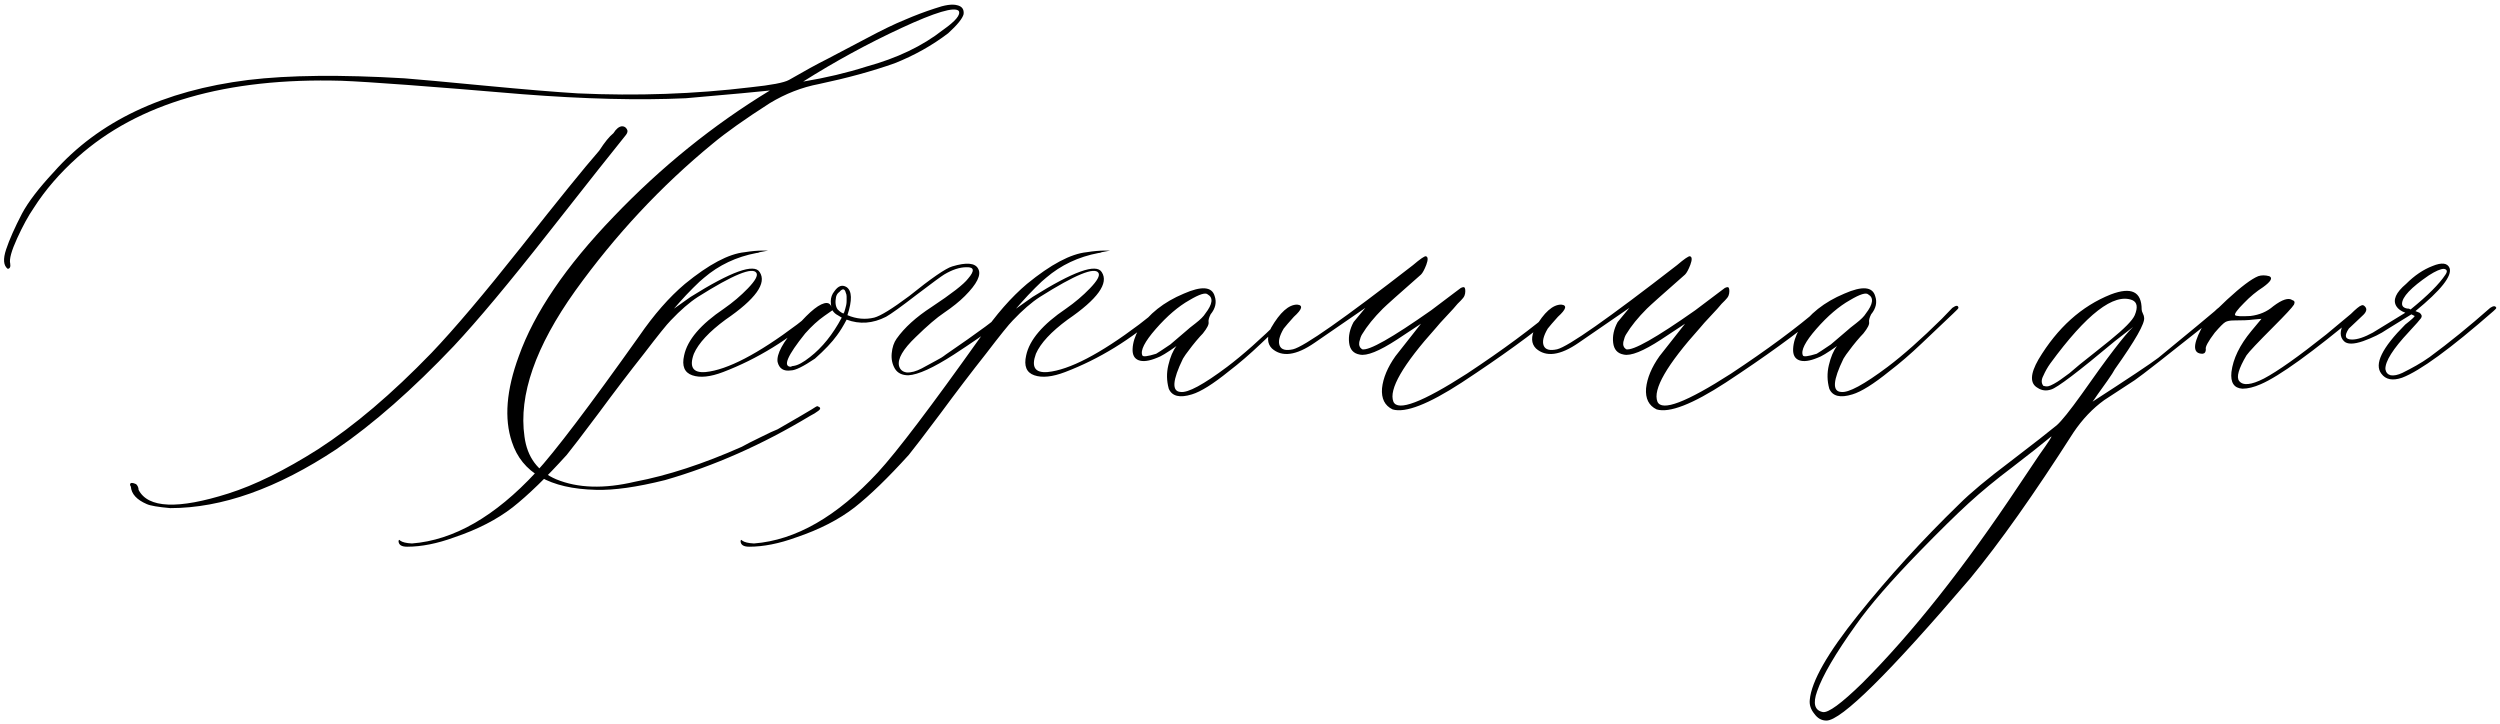 <?xml version="1.0" encoding="UTF-8"?> <svg xmlns="http://www.w3.org/2000/svg" width="601" height="174" viewBox="0 0 601 174" fill="none"><path d="M143.273 117.758C132.206 117.497 125.467 113.656 123.059 106.234C121.171 100.635 121.724 93.767 124.719 85.629C128.43 75.212 136.014 64.047 147.473 52.133C158.931 40.154 171.464 30.03 185.07 21.762C182.792 22.022 176.053 22.641 164.855 23.617C153.658 24.138 140.539 23.812 125.5 22.641C103.234 20.753 88.781 19.678 82.141 19.418C54.406 18.637 33.247 24.756 18.664 37.777C14.367 41.618 10.852 45.688 8.117 49.984C6.815 51.872 5.48 54.314 4.113 57.309C2.746 60.303 2.193 62.322 2.453 63.363C2.583 64.144 2.388 64.568 1.867 64.633C0.826 63.852 0.695 62.289 1.477 59.945C2.258 57.602 3.527 54.737 5.285 51.352C6.783 48.552 9.322 45.232 12.902 41.391C23.71 29.151 39.302 21.762 59.68 19.223C69.445 18.051 81.978 17.921 97.277 18.832C100.598 19.092 107.01 19.678 116.516 20.59C126.086 21.501 133.54 22.12 138.879 22.445C153.137 23.096 167.004 22.608 180.48 20.98C185.428 20.46 188.488 19.874 189.66 19.223C193.371 17.074 196.464 15.382 198.938 14.145C201.411 12.842 204.504 11.215 208.215 9.262C211.991 7.243 215.083 5.746 217.492 4.77C219.901 3.728 222.31 2.816 224.719 2.035C227.128 1.189 228.918 0.928 230.09 1.254C231.262 1.514 231.783 2.23 231.652 3.402C231.392 4.444 230.155 5.974 227.941 7.992C224.1 10.922 219.803 13.331 215.051 15.219C209.712 17.107 203.658 18.767 196.887 20.199C192.785 20.98 188.846 22.51 185.07 24.789C179.081 28.63 174.491 31.885 171.301 34.555C158.931 44.711 147.928 56.495 138.293 69.906C128.723 83.318 124.654 95.004 126.086 104.965C126.737 109.913 129.276 113.331 133.703 115.219C138.911 117.367 145.227 117.562 152.648 115.805C160.526 114.307 169.087 111.508 178.332 107.406C179.243 106.885 180.708 106.137 182.727 105.16C184.81 104.118 186.21 103.467 186.926 103.207L192.492 99.984L195.129 98.422C195.91 97.901 196.366 97.641 196.496 97.641C197.277 97.901 197.375 98.259 196.789 98.715C196.203 99.171 195.52 99.594 194.738 99.984C183.28 106.885 171.659 112.029 159.875 115.414C153.104 117.107 147.57 117.888 143.273 117.758ZM193.078 19.613C198.547 18.702 203.625 17.497 208.312 16C215.669 13.982 221.789 11.052 226.672 7.211C229.732 5.062 231.001 3.533 230.48 2.621C229.439 1.579 224.849 2.947 216.711 6.723C208.573 10.499 200.695 14.796 193.078 19.613ZM40.93 122.152C38 121.892 36.112 121.566 35.266 121.176C32.857 120.134 31.587 118.734 31.457 116.977C31.327 116.846 31.262 116.651 31.262 116.391C31.392 116 31.88 116 32.727 116.391C33.117 116.781 33.312 117.237 33.312 117.758C35.591 122.185 42.785 122.478 54.895 118.637C61.275 116.618 68.469 113.07 76.477 107.992C85.135 102.393 94.217 94.678 103.723 84.848C109.191 79.118 116.385 70.622 125.305 59.359C134.224 48.031 140.474 40.316 144.055 36.215C145.357 34.197 146.496 32.797 147.473 32.016C148.124 30.974 148.807 30.421 149.523 30.355C150.044 30.355 150.435 30.583 150.695 31.039C150.956 31.43 150.891 31.885 150.5 32.406C147.701 35.857 141.516 43.669 131.945 55.844C122.44 67.953 114.823 77.068 109.094 83.188C99.198 93.604 89.79 101.872 80.871 107.992C66.613 117.432 53.3 122.152 40.93 122.152ZM97.863 131.43C96.561 131.43 95.878 131.007 95.812 130.16V129.965L96.008 129.77L96.203 129.965C96.724 130.355 97.668 130.583 99.035 130.648C109.061 129.867 118.99 124.171 128.82 113.559C133.378 108.611 141.646 97.706 153.625 80.844C157.206 75.635 160.884 71.436 164.66 68.246C170.389 63.559 175.174 61.02 179.016 60.629C180.643 60.368 182.108 60.238 183.41 60.238C184.322 60.238 184.745 60.238 184.68 60.238C184.615 60.238 183.931 60.368 182.629 60.629C182.368 60.759 182.108 60.824 181.848 60.824C177.03 61.736 172.831 63.721 169.25 66.781C168.729 67.172 167.85 67.986 166.613 69.223C165.441 70.394 164.367 71.534 163.391 72.641L162.023 74.203L166.027 71.371C175.793 65.251 181.327 63.266 182.629 65.414C184.387 68.083 181.652 71.892 174.426 76.84C170.454 79.769 167.915 82.504 166.809 85.043C165.637 88.233 166.581 89.698 169.641 89.438C174.849 88.917 182.173 85.108 191.613 78.012C192.785 77.1 193.99 76.156 195.227 75.18C195.487 75.049 195.845 74.757 196.301 74.301C196.757 73.845 197.147 73.552 197.473 73.422C197.863 73.031 198.059 73.162 198.059 73.812C198.059 74.073 197.701 74.529 196.984 75.18C189.758 81.56 182.043 86.312 173.84 89.438C170.78 90.609 168.306 90.87 166.418 90.219C164.53 89.568 163.879 87.973 164.465 85.434C165.246 81.723 168.436 77.979 174.035 74.203C176.184 72.706 178.104 71.078 179.797 69.32C181.555 67.497 182.238 66.26 181.848 65.609C180.936 64.112 176.249 66.033 167.785 71.371C165.767 72.673 163.586 74.561 161.242 77.035C160.331 77.947 158.182 80.616 154.797 85.043C151.346 89.405 147.701 94.19 143.859 99.398C139.953 104.607 137.414 107.927 136.242 109.359C131.294 114.828 126.965 119.027 123.254 121.957C119.478 124.887 114.79 127.296 109.191 129.184C105.09 130.681 101.314 131.43 97.863 131.43ZM242.59 74.008C243.241 73.617 243.762 73.617 244.152 74.008C242.85 75.896 237.902 79.639 229.309 85.238C224.361 88.428 220.715 90.088 218.371 90.219C216.874 90.219 215.799 89.698 215.148 88.656C214.497 87.549 214.237 86.312 214.367 84.945C214.497 83.513 214.888 82.341 215.539 81.43C217.427 78.76 220.227 76.221 223.938 73.812C228.755 70.622 231.685 68.344 232.727 66.977C234.354 65.088 234.224 64.177 232.336 64.242C230.708 64.242 228.918 64.828 226.965 66C226.314 66.391 224.1 68.018 220.324 70.883C216.613 73.747 214.172 75.505 213 76.156C209.81 77.784 206.652 78.012 203.527 76.84C202.746 78.337 201.965 79.607 201.184 80.648C200.012 82.276 198.254 84.132 195.91 86.215C193.111 88.103 191.19 89.047 190.148 89.047C188.391 89.307 187.316 88.624 186.926 86.996C186.665 85.108 188.195 82.276 191.516 78.5C194.771 74.724 197.18 72.836 198.742 72.836C199.263 72.836 199.654 73.162 199.914 73.812C199.784 73.552 199.719 73.096 199.719 72.445C199.719 71.534 200.012 70.72 200.598 70.004C201.509 68.702 202.486 68.376 203.527 69.027C204.829 69.939 204.895 72.185 203.723 75.766C205.871 76.677 208.02 76.872 210.168 76.352C211.665 75.961 214.465 74.236 218.566 71.176C223.905 66.879 227.355 64.503 228.918 64.047C232.368 63.005 234.452 63.2 235.168 64.633C235.949 66.065 234.875 68.246 231.945 71.176C230.643 72.478 228.983 73.812 226.965 75.18C225.207 76.352 222.928 78.305 220.129 81.039C217.069 83.969 215.734 86.28 216.125 87.973C216.385 88.884 217.004 89.405 217.98 89.535C219.022 89.6 220.227 89.275 221.594 88.559C223.026 87.777 224.165 87.159 225.012 86.703C225.923 86.247 226.704 85.759 227.355 85.238C234.973 80.03 240.051 76.287 242.59 74.008ZM202.746 75.375C202.876 75.245 202.974 75.049 203.039 74.789C203.104 74.529 203.169 74.301 203.234 74.106C203.299 73.91 203.365 73.65 203.43 73.324C203.495 72.999 203.527 72.673 203.527 72.348C203.527 71.957 203.527 71.599 203.527 71.273C203.527 70.948 203.462 70.655 203.332 70.394C203.072 69.353 202.551 69.288 201.77 70.199C201.379 70.46 201.118 70.85 200.988 71.371C200.728 72.673 200.858 73.682 201.379 74.398C201.77 74.789 202.095 75.049 202.355 75.18L202.746 75.375ZM194.738 85.824C197.668 83.546 200.207 80.388 202.355 76.352L201.379 75.766C200.858 75.505 200.435 75.115 200.109 74.594L198.156 75.961C196.659 77.003 195.129 78.402 193.566 80.16C189.27 85.499 188.13 88.168 190.148 88.168C190.279 88.038 190.474 87.973 190.734 87.973C191.776 87.842 193.111 87.126 194.738 85.824ZM180.09 131.43C178.788 131.43 178.104 131.007 178.039 130.16V129.965L178.234 129.77L178.43 129.965C178.951 130.355 179.895 130.583 181.262 130.648C191.288 129.867 201.216 124.171 211.047 113.559C215.604 108.611 223.872 97.706 235.852 80.844C239.432 75.635 243.111 71.436 246.887 68.246C252.616 63.559 257.401 61.02 261.242 60.629C262.87 60.368 264.335 60.238 265.637 60.238C266.548 60.238 266.971 60.238 266.906 60.238C266.841 60.238 266.158 60.368 264.855 60.629C264.595 60.759 264.335 60.824 264.074 60.824C259.257 61.736 255.057 63.721 251.477 66.781C250.956 67.172 250.077 67.986 248.84 69.223C247.668 70.394 246.594 71.534 245.617 72.641L244.25 74.203L248.254 71.371C258.02 65.251 263.553 63.266 264.855 65.414C266.613 68.083 263.879 71.892 256.652 76.84C252.681 79.769 250.142 82.504 249.035 85.043C247.863 88.233 248.807 89.698 251.867 89.438C257.076 88.917 264.4 85.108 273.84 78.012C275.012 77.1 276.216 76.156 277.453 75.18C277.714 75.049 278.072 74.757 278.527 74.301C278.983 73.845 279.374 73.552 279.699 73.422C280.09 73.031 280.285 73.162 280.285 73.812C280.285 74.073 279.927 74.529 279.211 75.18C271.984 81.56 264.27 86.312 256.066 89.438C253.007 90.609 250.533 90.87 248.645 90.219C246.757 89.568 246.105 87.973 246.691 85.434C247.473 81.723 250.663 77.979 256.262 74.203C258.41 72.706 260.331 71.078 262.023 69.32C263.781 67.497 264.465 66.26 264.074 65.609C263.163 64.112 258.475 66.033 250.012 71.371C247.993 72.673 245.812 74.561 243.469 77.035C242.557 77.947 240.409 80.616 237.023 85.043C233.573 89.405 229.927 94.19 226.086 99.398C222.18 104.607 219.641 107.927 218.469 109.359C213.521 114.828 209.191 119.027 205.48 121.957C201.704 124.887 197.017 127.296 191.418 129.184C187.316 130.681 183.54 131.43 180.09 131.43ZM286.535 94.809C283.605 95.72 281.75 95.264 280.969 93.441C280.448 91.553 280.415 89.665 280.871 87.777C281.327 85.824 281.978 84.294 282.824 83.188C280.546 84.815 278.983 85.759 278.137 86.019C276.249 86.801 274.784 86.996 273.742 86.606C272.701 86.215 272.212 85.303 272.277 83.871C272.342 82.374 272.831 80.811 273.742 79.184C276.151 75.473 279.764 72.608 284.582 70.59C288.879 68.702 291.353 68.897 292.004 71.176C292.525 72.673 292.199 74.138 291.027 75.57C290.637 76.352 290.474 76.97 290.539 77.426C290.669 77.947 290.214 78.858 289.172 80.16C288.781 80.551 288.228 81.169 287.512 82.016C286.861 82.797 286.275 83.546 285.754 84.262C285.233 84.913 284.777 85.564 284.387 86.215C281.848 91.423 281.652 94.092 283.801 94.223C285.559 94.483 289.302 92.465 295.031 88.168C298.742 85.368 303.072 81.527 308.02 76.644L310.559 74.008C311.47 73.357 311.958 73.357 312.023 74.008C312.023 74.138 311.6 74.594 310.754 75.375L303.137 82.602C300.467 85.141 297.896 87.354 295.422 89.242C291.646 92.302 288.684 94.158 286.535 94.809ZM274.621 85.434C274.751 85.824 275.858 85.694 277.941 85.043C278.202 84.913 279.341 84.164 281.359 82.797C281.49 82.667 282.824 81.527 285.363 79.379C285.624 79.118 286.307 78.565 287.414 77.719C288.586 76.807 289.367 76.026 289.758 75.375C291.516 73.096 291.711 71.566 290.344 70.785C289.823 70.264 288.358 70.72 285.949 72.152C283.28 73.65 280.578 75.961 277.844 79.086C275.174 82.146 274.1 84.262 274.621 85.434ZM334.777 98.422C332.889 97.51 332.043 95.818 332.238 93.344C332.499 90.87 333.573 88.298 335.461 85.629L341.613 77.816L335.852 81.625C331.555 84.424 328.56 85.629 326.867 85.238C325.37 84.978 324.523 84.034 324.328 82.406C324.133 80.779 324.491 79.118 325.402 77.426L328.234 74.008L316.027 82.406C311.6 85.466 308.182 85.922 305.773 83.773C304.602 82.602 304.536 80.941 305.578 78.793C307.727 75.082 309.81 73.227 311.828 73.227C313.326 73.357 313.065 74.333 311.047 76.156C309.875 77.458 309.061 78.402 308.605 78.988C307.564 80.746 307.238 82.113 307.629 83.09C308.02 84.066 309.094 84.359 310.852 83.969C313.521 83.318 323.124 76.579 339.66 63.754C341.418 62.257 342.46 61.54 342.785 61.605C343.306 61.736 343.339 62.419 342.883 63.656C342.427 64.828 342.004 65.609 341.613 66C336.275 70.688 333.215 73.422 332.434 74.203C330.285 76.352 328.625 78.402 327.453 80.356C327.193 80.746 326.965 81.365 326.77 82.211C326.639 82.992 326.867 83.578 327.453 83.969C329.081 84.359 334.615 81.234 344.055 74.594C347.245 72.185 349.1 70.785 349.621 70.394L351.184 69.223C351.444 69.092 351.672 69.027 351.867 69.027C352.128 69.027 352.258 69.353 352.258 70.004C352.258 70.394 352.193 70.753 352.062 71.078C351.932 71.404 351.639 71.794 351.184 72.25C350.793 72.641 350.533 72.901 350.402 73.031C349.882 73.682 349.003 74.659 347.766 75.961C346.594 77.198 345.747 78.142 345.227 78.793C337.219 87.712 333.801 93.637 334.973 96.566C336.014 98.975 341.906 96.729 352.648 89.828C361.307 84.099 368.436 78.826 374.035 74.008C374.816 73.227 375.207 73.227 375.207 74.008C375.207 74.268 374.816 74.789 374.035 75.57C368.436 80.258 360.884 85.727 351.379 91.977C343.371 97.185 337.837 99.333 334.777 98.422ZM398.254 98.422C396.366 97.51 395.52 95.818 395.715 93.344C395.975 90.87 397.049 88.298 398.938 85.629L405.09 77.816L399.328 81.625C395.031 84.424 392.036 85.629 390.344 85.238C388.846 84.978 388 84.034 387.805 82.406C387.609 80.779 387.967 79.118 388.879 77.426L391.711 74.008L379.504 82.406C375.077 85.466 371.659 85.922 369.25 83.773C368.078 82.602 368.013 80.941 369.055 78.793C371.203 75.082 373.286 73.227 375.305 73.227C376.802 73.357 376.542 74.333 374.523 76.156C373.352 77.458 372.538 78.402 372.082 78.988C371.04 80.746 370.715 82.113 371.105 83.09C371.496 84.066 372.57 84.359 374.328 83.969C376.997 83.318 386.6 76.579 403.137 63.754C404.895 62.257 405.936 61.54 406.262 61.605C406.783 61.736 406.815 62.419 406.359 63.656C405.904 64.828 405.48 65.609 405.09 66C399.751 70.688 396.691 73.422 395.91 74.203C393.762 76.352 392.102 78.402 390.93 80.356C390.669 80.746 390.441 81.365 390.246 82.211C390.116 82.992 390.344 83.578 390.93 83.969C392.557 84.359 398.091 81.234 407.531 74.594C410.721 72.185 412.577 70.785 413.098 70.394L414.66 69.223C414.921 69.092 415.148 69.027 415.344 69.027C415.604 69.027 415.734 69.353 415.734 70.004C415.734 70.394 415.669 70.753 415.539 71.078C415.409 71.404 415.116 71.794 414.66 72.25C414.27 72.641 414.009 72.901 413.879 73.031C413.358 73.682 412.479 74.659 411.242 75.961C410.07 77.198 409.224 78.142 408.703 78.793C400.695 87.712 397.277 93.637 398.449 96.566C399.491 98.975 405.383 96.729 416.125 89.828C424.784 84.099 431.913 78.826 437.512 74.008C438.293 73.227 438.684 73.227 438.684 74.008C438.684 74.268 438.293 74.789 437.512 75.57C431.913 80.258 424.361 85.727 414.855 91.977C406.848 97.185 401.314 99.333 398.254 98.422ZM445.324 94.809C442.395 95.72 440.539 95.264 439.758 93.441C439.237 91.553 439.204 89.665 439.66 87.777C440.116 85.824 440.767 84.294 441.613 83.188C439.335 84.815 437.772 85.759 436.926 86.019C435.038 86.801 433.573 86.996 432.531 86.606C431.49 86.215 431.001 85.303 431.066 83.871C431.132 82.374 431.62 80.811 432.531 79.184C434.94 75.473 438.553 72.608 443.371 70.59C447.668 68.702 450.142 68.897 450.793 71.176C451.314 72.673 450.988 74.138 449.816 75.57C449.426 76.352 449.263 76.97 449.328 77.426C449.458 77.947 449.003 78.858 447.961 80.16C447.57 80.551 447.017 81.169 446.301 82.016C445.65 82.797 445.064 83.546 444.543 84.262C444.022 84.913 443.566 85.564 443.176 86.215C440.637 91.423 440.441 94.092 442.59 94.223C444.348 94.483 448.091 92.465 453.82 88.168C457.531 85.368 461.861 81.527 466.809 76.644L469.348 74.008C470.259 73.357 470.747 73.357 470.812 74.008C470.812 74.138 470.389 74.594 469.543 75.375L461.926 82.602C459.257 85.141 456.685 87.354 454.211 89.242C450.435 92.302 447.473 94.158 445.324 94.809ZM433.41 85.434C433.54 85.824 434.647 85.694 436.73 85.043C436.991 84.913 438.13 84.164 440.148 82.797C440.279 82.667 441.613 81.527 444.152 79.379C444.413 79.118 445.096 78.565 446.203 77.719C447.375 76.807 448.156 76.026 448.547 75.375C450.305 73.096 450.5 71.566 449.133 70.785C448.612 70.264 447.147 70.72 444.738 72.152C442.069 73.65 439.367 75.961 436.633 79.086C433.964 82.146 432.889 84.262 433.41 85.434ZM532.434 74.789C533.736 73.487 534.419 73.292 534.484 74.203C534.484 74.594 533.801 75.31 532.434 76.352C521.236 85.271 514.823 90.284 513.195 91.391L505.871 96.176C503.072 98.194 500.598 100.798 498.449 103.988C489.009 118.767 480.741 130.453 473.645 139.047C454.178 161.833 442.655 173.227 439.074 173.227C437.902 173.227 436.926 172.673 436.145 171.566C435.298 170.525 434.94 169.418 435.07 168.246C435.461 163.819 439.335 157.016 446.691 147.836C453.983 138.721 462.089 129.835 471.008 121.176C473.677 118.507 477.779 115.089 483.312 110.922C488.846 106.69 492.557 103.793 494.445 102.23C495.617 101.189 497.603 98.715 500.402 94.809C506.652 85.889 510.786 80.486 512.805 78.598L508.41 82.016C499.621 89.372 494.51 93.246 493.078 93.637C491.906 94.027 490.832 93.897 489.855 93.246C487.967 92.204 488.033 89.926 490.051 86.41C494.608 78.793 500.402 73.585 507.434 70.785C512.382 68.897 514.855 70.102 514.855 74.398C514.855 74.659 514.953 74.984 515.148 75.375C515.344 75.766 515.441 76.091 515.441 76.352C515.702 77.654 513.358 81.788 508.41 88.754C508.15 89.275 507.564 90.186 506.652 91.488C505.741 92.79 504.927 93.93 504.211 94.906C503.56 95.883 503.169 96.436 503.039 96.566C511.698 90.967 516.971 87.452 518.859 86.019C526.867 79.444 531.392 75.701 532.434 74.789ZM507.238 81.82C510.689 79.021 512.674 77.003 513.195 75.766C513.977 73.878 513.781 72.673 512.609 72.152C508.182 70.394 501.607 75.473 492.883 87.387C492.232 88.298 491.678 89.275 491.223 90.316C490.702 91.293 490.702 92.107 491.223 92.758C491.613 92.888 492.004 92.921 492.395 92.856C492.72 92.79 493.176 92.595 493.762 92.269C494.348 91.944 494.868 91.618 495.324 91.293C495.78 90.967 496.496 90.447 497.473 89.731C498.384 88.949 499.23 88.233 500.012 87.582C500.858 86.931 501.965 86.052 503.332 84.945C504.764 83.773 506.066 82.732 507.238 81.82ZM490.246 109.359C492.525 106.169 493.469 104.704 493.078 104.965C490.799 106.853 487.707 109.294 483.801 112.289C479.829 115.284 476.314 118.181 473.254 120.98C470.194 123.78 466.255 127.654 461.438 132.602C454.536 139.698 449.458 145.557 446.203 150.18C441.255 157.081 438.13 162.419 436.828 166.195C435.786 169.125 436.242 170.785 438.195 171.176C439.497 171.436 442.655 169.125 447.668 164.242C459.647 152.263 472.18 136.443 485.266 116.781C488.065 112.615 489.725 110.141 490.246 109.359ZM539.074 93.441C537.056 93.311 536.177 91.977 536.438 89.438C536.828 86.247 538.423 82.96 541.223 79.574L543.664 76.644L541.516 76.84C540.604 76.97 539.107 77.035 537.023 77.035C536.112 77.035 535.428 77.165 534.973 77.426C534.517 77.686 533.671 78.533 532.434 79.965C530.806 82.113 530.09 83.448 530.285 83.969C530.285 84.62 530.025 84.978 529.504 85.043C527.225 85.043 527.095 83.09 529.113 79.184C529.895 77.556 531.978 75.18 535.363 72.055C538.749 68.93 541.255 67.042 542.883 66.391C543.664 66.13 544.543 66.13 545.52 66.391C546.431 66.781 545.943 67.66 544.055 69.027C542.427 70.069 540.897 71.338 539.465 72.836C537.837 74.463 537.121 75.44 537.316 75.766C537.577 76.026 538.814 76.091 541.027 75.961C543.176 75.701 544.999 74.919 546.496 73.617C548.645 71.99 550.174 71.501 551.086 72.152C551.607 72.283 551.737 72.641 551.477 73.227C551.086 73.878 549.426 75.668 546.496 78.598C542.785 82.309 540.637 84.587 540.051 85.434C538.163 88.624 537.577 90.674 538.293 91.586C539.204 92.758 541.19 92.562 544.25 91C547.57 89.242 552.583 85.694 559.289 80.356L566.906 74.008C567.688 73.227 568.078 73.227 568.078 74.008C568.078 74.268 567.818 74.659 567.297 75.18C555.839 84.75 547.896 90.479 543.469 92.367C541.841 93.083 540.376 93.441 539.074 93.441ZM577.453 90.805C575.174 91.586 573.514 91.26 572.473 89.828C570.715 87.549 572.635 83.611 578.234 78.012C579.732 76.84 580.48 76.156 580.48 75.961L579.699 75.57L573.84 79.184C572.342 80.225 570.422 81.169 568.078 82.016C565.799 82.797 564.27 82.797 563.488 82.016C562.447 80.974 562.447 79.509 563.488 77.621C564.009 77.1 564.53 76.417 565.051 75.57C566.353 74.268 567.232 73.552 567.688 73.422C567.948 73.292 568.208 73.357 568.469 73.617C568.729 73.878 568.859 74.138 568.859 74.398C568.859 74.789 568.632 75.212 568.176 75.668C567.72 76.124 567.102 76.71 566.32 77.426C565.604 78.077 565.051 78.598 564.66 78.988C563.488 80.746 563.749 81.625 565.441 81.625C566.743 81.625 568.404 81.072 570.422 79.965L578.234 75.18C577.193 74.789 576.477 74.268 576.086 73.617C575.174 72.12 575.956 70.329 578.43 68.246C580.448 66.228 582.564 64.796 584.777 63.949C586.991 63.038 588.358 63.2 588.879 64.438C589.53 66.326 586.796 69.776 580.676 74.789L581.652 75.18C582.173 75.57 582.303 75.993 582.043 76.449C581.783 76.84 580.806 77.947 579.113 79.769C575.272 83.871 573.384 86.866 573.449 88.754C573.579 89.535 574.003 90.023 574.719 90.219C575.5 90.349 576.444 90.154 577.551 89.633C578.723 89.047 579.829 88.461 580.871 87.875C581.913 87.289 582.987 86.606 584.094 85.824C588.781 82.374 593.632 78.435 598.645 74.008C599.426 73.487 599.914 73.487 600.109 74.008C600.109 74.138 599.882 74.398 599.426 74.789C589.074 83.838 581.75 89.177 577.453 90.805ZM579.504 74.398C583.605 71.078 586.405 68.279 587.902 66C588.423 65.219 588.293 64.763 587.512 64.633C586.73 64.633 585.526 65.154 583.898 66.195C579.602 69.125 577.453 71.404 577.453 73.031C577.453 73.422 577.616 73.715 577.941 73.91C578.267 74.106 578.658 74.203 579.113 74.203L579.504 74.398Z" fill="black"></path></svg> 